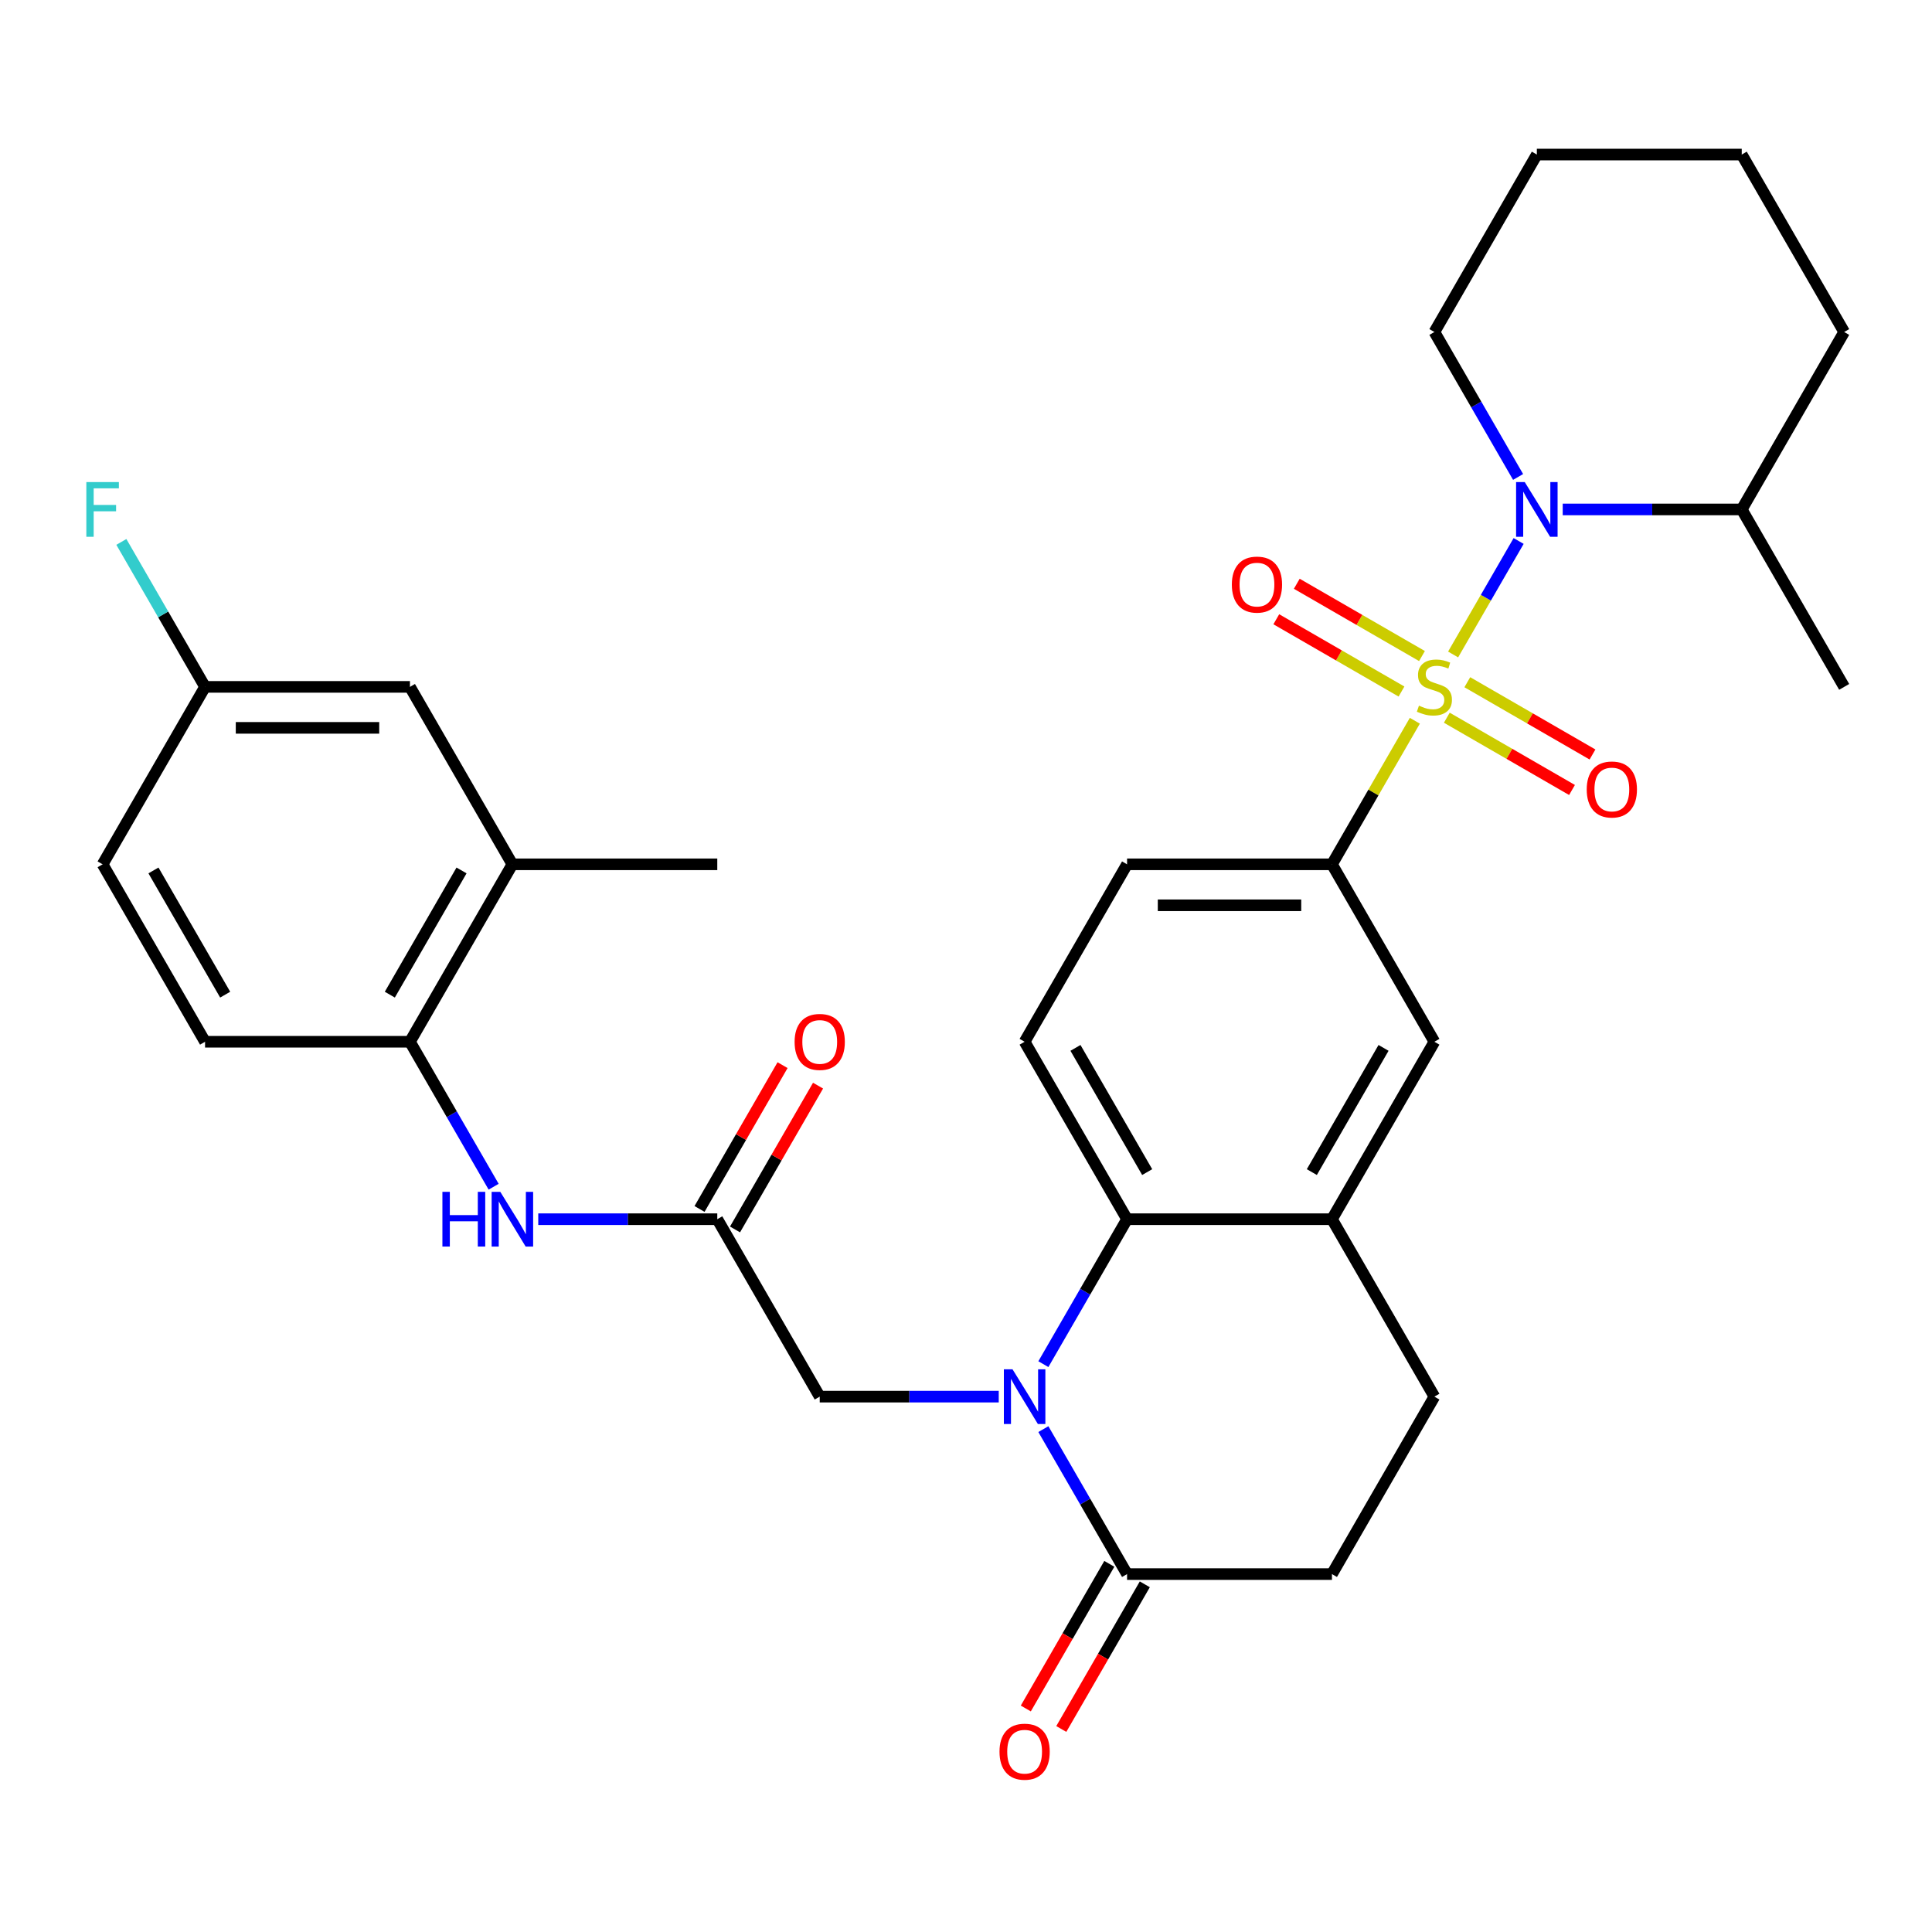 <?xml version='1.0' encoding='iso-8859-1'?>
<svg version='1.1' baseProfile='full'
              xmlns='http://www.w3.org/2000/svg'
                      xmlns:rdkit='http://www.rdkit.org/xml'
                      xmlns:xlink='http://www.w3.org/1999/xlink'
                  xml:space='preserve'
width='1000px' height='1000px' viewBox='0 0 1000 1000'>
<!-- END OF HEADER -->
<rect style='opacity:1.0;fill:#FFFFFF;stroke:none' width='1000' height='1000' x='0' y='0'> </rect>
<path class='bond-1' d='M 752.126,338.755 L 769.084,309.383' style='fill:none;fill-rule:evenodd;stroke:#CCCC00;stroke-width:6px;stroke-linecap:butt;stroke-linejoin:miter;stroke-opacity:1' />
<path class='bond-1' d='M 769.084,309.383 L 786.042,280.011' style='fill:none;fill-rule:evenodd;stroke:#0000FF;stroke-width:6px;stroke-linecap:butt;stroke-linejoin:miter;stroke-opacity:1' />
<path class='bond-3' d='M 732.321,373.058 L 710.869,410.214' style='fill:none;fill-rule:evenodd;stroke:#CCCC00;stroke-width:6px;stroke-linecap:butt;stroke-linejoin:miter;stroke-opacity:1' />
<path class='bond-3' d='M 710.869,410.214 L 689.417,447.37' style='fill:none;fill-rule:evenodd;stroke:#000000;stroke-width:6px;stroke-linecap:butt;stroke-linejoin:miter;stroke-opacity:1' />
<path class='bond-10' d='M 748.871,371.484 L 781.271,390.19' style='fill:none;fill-rule:evenodd;stroke:#CCCC00;stroke-width:6px;stroke-linecap:butt;stroke-linejoin:miter;stroke-opacity:1' />
<path class='bond-10' d='M 781.271,390.19 L 813.671,408.896' style='fill:none;fill-rule:evenodd;stroke:#FF0000;stroke-width:6px;stroke-linecap:butt;stroke-linejoin:miter;stroke-opacity:1' />
<path class='bond-10' d='M 759.477,353.115 L 791.876,371.821' style='fill:none;fill-rule:evenodd;stroke:#CCCC00;stroke-width:6px;stroke-linecap:butt;stroke-linejoin:miter;stroke-opacity:1' />
<path class='bond-10' d='M 791.876,371.821 L 824.276,390.527' style='fill:none;fill-rule:evenodd;stroke:#FF0000;stroke-width:6px;stroke-linecap:butt;stroke-linejoin:miter;stroke-opacity:1' />
<path class='bond-11' d='M 736.014,339.569 L 703.614,320.863' style='fill:none;fill-rule:evenodd;stroke:#CCCC00;stroke-width:6px;stroke-linecap:butt;stroke-linejoin:miter;stroke-opacity:1' />
<path class='bond-11' d='M 703.614,320.863 L 671.215,302.157' style='fill:none;fill-rule:evenodd;stroke:#FF0000;stroke-width:6px;stroke-linecap:butt;stroke-linejoin:miter;stroke-opacity:1' />
<path class='bond-11' d='M 725.409,357.938 L 693.009,339.232' style='fill:none;fill-rule:evenodd;stroke:#CCCC00;stroke-width:6px;stroke-linecap:butt;stroke-linejoin:miter;stroke-opacity:1' />
<path class='bond-11' d='M 693.009,339.232 L 660.61,320.526' style='fill:none;fill-rule:evenodd;stroke:#FF0000;stroke-width:6px;stroke-linecap:butt;stroke-linejoin:miter;stroke-opacity:1' />
<path class='bond-0' d='M 540.046,706.088 L 561.706,668.572' style='fill:none;fill-rule:evenodd;stroke:#0000FF;stroke-width:6px;stroke-linecap:butt;stroke-linejoin:miter;stroke-opacity:1' />
<path class='bond-0' d='M 561.706,668.572 L 583.366,631.056' style='fill:none;fill-rule:evenodd;stroke:#000000;stroke-width:6px;stroke-linecap:butt;stroke-linejoin:miter;stroke-opacity:1' />
<path class='bond-4' d='M 540.046,739.711 L 561.706,777.227' style='fill:none;fill-rule:evenodd;stroke:#0000FF;stroke-width:6px;stroke-linecap:butt;stroke-linejoin:miter;stroke-opacity:1' />
<path class='bond-4' d='M 561.706,777.227 L 583.366,814.743' style='fill:none;fill-rule:evenodd;stroke:#000000;stroke-width:6px;stroke-linecap:butt;stroke-linejoin:miter;stroke-opacity:1' />
<path class='bond-8' d='M 516.949,722.899 L 470.619,722.899' style='fill:none;fill-rule:evenodd;stroke:#0000FF;stroke-width:6px;stroke-linecap:butt;stroke-linejoin:miter;stroke-opacity:1' />
<path class='bond-8' d='M 470.619,722.899 L 424.288,722.899' style='fill:none;fill-rule:evenodd;stroke:#000000;stroke-width:6px;stroke-linecap:butt;stroke-linejoin:miter;stroke-opacity:1' />
<path class='bond-16' d='M 808.86,263.683 L 855.19,263.683' style='fill:none;fill-rule:evenodd;stroke:#0000FF;stroke-width:6px;stroke-linecap:butt;stroke-linejoin:miter;stroke-opacity:1' />
<path class='bond-16' d='M 855.19,263.683 L 901.52,263.683' style='fill:none;fill-rule:evenodd;stroke:#000000;stroke-width:6px;stroke-linecap:butt;stroke-linejoin:miter;stroke-opacity:1' />
<path class='bond-24' d='M 785.762,246.872 L 764.103,209.356' style='fill:none;fill-rule:evenodd;stroke:#0000FF;stroke-width:6px;stroke-linecap:butt;stroke-linejoin:miter;stroke-opacity:1' />
<path class='bond-24' d='M 764.103,209.356 L 742.443,171.84' style='fill:none;fill-rule:evenodd;stroke:#000000;stroke-width:6px;stroke-linecap:butt;stroke-linejoin:miter;stroke-opacity:1' />
<path class='bond-2' d='M 583.366,631.056 L 530.34,539.213' style='fill:none;fill-rule:evenodd;stroke:#000000;stroke-width:6px;stroke-linecap:butt;stroke-linejoin:miter;stroke-opacity:1' />
<path class='bond-2' d='M 593.78,606.675 L 556.662,542.384' style='fill:none;fill-rule:evenodd;stroke:#000000;stroke-width:6px;stroke-linecap:butt;stroke-linejoin:miter;stroke-opacity:1' />
<path class='bond-32' d='M 583.366,631.056 L 689.417,631.056' style='fill:none;fill-rule:evenodd;stroke:#000000;stroke-width:6px;stroke-linecap:butt;stroke-linejoin:miter;stroke-opacity:1' />
<path class='bond-9' d='M 689.417,447.37 L 742.443,539.213' style='fill:none;fill-rule:evenodd;stroke:#000000;stroke-width:6px;stroke-linecap:butt;stroke-linejoin:miter;stroke-opacity:1' />
<path class='bond-15' d='M 689.417,447.37 L 583.366,447.37' style='fill:none;fill-rule:evenodd;stroke:#000000;stroke-width:6px;stroke-linecap:butt;stroke-linejoin:miter;stroke-opacity:1' />
<path class='bond-15' d='M 673.509,468.58 L 599.273,468.58' style='fill:none;fill-rule:evenodd;stroke:#000000;stroke-width:6px;stroke-linecap:butt;stroke-linejoin:miter;stroke-opacity:1' />
<path class='bond-18' d='M 574.181,809.44 L 552.568,846.876' style='fill:none;fill-rule:evenodd;stroke:#000000;stroke-width:6px;stroke-linecap:butt;stroke-linejoin:miter;stroke-opacity:1' />
<path class='bond-18' d='M 552.568,846.876 L 530.954,884.312' style='fill:none;fill-rule:evenodd;stroke:#FF0000;stroke-width:6px;stroke-linecap:butt;stroke-linejoin:miter;stroke-opacity:1' />
<path class='bond-18' d='M 592.55,820.045 L 570.936,857.481' style='fill:none;fill-rule:evenodd;stroke:#000000;stroke-width:6px;stroke-linecap:butt;stroke-linejoin:miter;stroke-opacity:1' />
<path class='bond-18' d='M 570.936,857.481 L 549.323,894.917' style='fill:none;fill-rule:evenodd;stroke:#FF0000;stroke-width:6px;stroke-linecap:butt;stroke-linejoin:miter;stroke-opacity:1' />
<path class='bond-34' d='M 583.366,814.743 L 689.417,814.743' style='fill:none;fill-rule:evenodd;stroke:#000000;stroke-width:6px;stroke-linecap:butt;stroke-linejoin:miter;stroke-opacity:1' />
<path class='bond-5' d='M 689.417,631.056 L 742.443,539.213' style='fill:none;fill-rule:evenodd;stroke:#000000;stroke-width:6px;stroke-linecap:butt;stroke-linejoin:miter;stroke-opacity:1' />
<path class='bond-5' d='M 679.002,606.675 L 716.12,542.384' style='fill:none;fill-rule:evenodd;stroke:#000000;stroke-width:6px;stroke-linecap:butt;stroke-linejoin:miter;stroke-opacity:1' />
<path class='bond-19' d='M 689.417,631.056 L 742.443,722.899' style='fill:none;fill-rule:evenodd;stroke:#000000;stroke-width:6px;stroke-linecap:butt;stroke-linejoin:miter;stroke-opacity:1' />
<path class='bond-6' d='M 371.263,631.056 L 424.288,722.899' style='fill:none;fill-rule:evenodd;stroke:#000000;stroke-width:6px;stroke-linecap:butt;stroke-linejoin:miter;stroke-opacity:1' />
<path class='bond-7' d='M 371.263,631.056 L 324.933,631.056' style='fill:none;fill-rule:evenodd;stroke:#000000;stroke-width:6px;stroke-linecap:butt;stroke-linejoin:miter;stroke-opacity:1' />
<path class='bond-7' d='M 324.933,631.056 L 278.603,631.056' style='fill:none;fill-rule:evenodd;stroke:#0000FF;stroke-width:6px;stroke-linecap:butt;stroke-linejoin:miter;stroke-opacity:1' />
<path class='bond-21' d='M 380.447,636.359 L 401.934,599.143' style='fill:none;fill-rule:evenodd;stroke:#000000;stroke-width:6px;stroke-linecap:butt;stroke-linejoin:miter;stroke-opacity:1' />
<path class='bond-21' d='M 401.934,599.143 L 423.42,561.927' style='fill:none;fill-rule:evenodd;stroke:#FF0000;stroke-width:6px;stroke-linecap:butt;stroke-linejoin:miter;stroke-opacity:1' />
<path class='bond-21' d='M 362.078,625.754 L 383.565,588.538' style='fill:none;fill-rule:evenodd;stroke:#000000;stroke-width:6px;stroke-linecap:butt;stroke-linejoin:miter;stroke-opacity:1' />
<path class='bond-21' d='M 383.565,588.538 L 405.052,551.322' style='fill:none;fill-rule:evenodd;stroke:#FF0000;stroke-width:6px;stroke-linecap:butt;stroke-linejoin:miter;stroke-opacity:1' />
<path class='bond-12' d='M 255.505,614.245 L 233.846,576.729' style='fill:none;fill-rule:evenodd;stroke:#0000FF;stroke-width:6px;stroke-linecap:butt;stroke-linejoin:miter;stroke-opacity:1' />
<path class='bond-12' d='M 233.846,576.729 L 212.186,539.213' style='fill:none;fill-rule:evenodd;stroke:#000000;stroke-width:6px;stroke-linecap:butt;stroke-linejoin:miter;stroke-opacity:1' />
<path class='bond-14' d='M 212.186,539.213 L 265.211,447.37' style='fill:none;fill-rule:evenodd;stroke:#000000;stroke-width:6px;stroke-linecap:butt;stroke-linejoin:miter;stroke-opacity:1' />
<path class='bond-14' d='M 201.771,514.831 L 238.889,450.541' style='fill:none;fill-rule:evenodd;stroke:#000000;stroke-width:6px;stroke-linecap:butt;stroke-linejoin:miter;stroke-opacity:1' />
<path class='bond-22' d='M 212.186,539.213 L 106.134,539.213' style='fill:none;fill-rule:evenodd;stroke:#000000;stroke-width:6px;stroke-linecap:butt;stroke-linejoin:miter;stroke-opacity:1' />
<path class='bond-13' d='M 530.34,539.213 L 583.366,447.37' style='fill:none;fill-rule:evenodd;stroke:#000000;stroke-width:6px;stroke-linecap:butt;stroke-linejoin:miter;stroke-opacity:1' />
<path class='bond-20' d='M 265.211,447.37 L 212.186,355.527' style='fill:none;fill-rule:evenodd;stroke:#000000;stroke-width:6px;stroke-linecap:butt;stroke-linejoin:miter;stroke-opacity:1' />
<path class='bond-27' d='M 265.211,447.37 L 371.263,447.37' style='fill:none;fill-rule:evenodd;stroke:#000000;stroke-width:6px;stroke-linecap:butt;stroke-linejoin:miter;stroke-opacity:1' />
<path class='bond-28' d='M 901.52,263.683 L 954.545,355.527' style='fill:none;fill-rule:evenodd;stroke:#000000;stroke-width:6px;stroke-linecap:butt;stroke-linejoin:miter;stroke-opacity:1' />
<path class='bond-29' d='M 901.52,263.683 L 954.545,171.84' style='fill:none;fill-rule:evenodd;stroke:#000000;stroke-width:6px;stroke-linecap:butt;stroke-linejoin:miter;stroke-opacity:1' />
<path class='bond-17' d='M 689.417,814.743 L 742.443,722.899' style='fill:none;fill-rule:evenodd;stroke:#000000;stroke-width:6px;stroke-linecap:butt;stroke-linejoin:miter;stroke-opacity:1' />
<path class='bond-35' d='M 212.186,355.527 L 106.134,355.527' style='fill:none;fill-rule:evenodd;stroke:#000000;stroke-width:6px;stroke-linecap:butt;stroke-linejoin:miter;stroke-opacity:1' />
<path class='bond-35' d='M 196.278,376.737 L 122.042,376.737' style='fill:none;fill-rule:evenodd;stroke:#000000;stroke-width:6px;stroke-linecap:butt;stroke-linejoin:miter;stroke-opacity:1' />
<path class='bond-25' d='M 106.134,539.213 L 53.109,447.37' style='fill:none;fill-rule:evenodd;stroke:#000000;stroke-width:6px;stroke-linecap:butt;stroke-linejoin:miter;stroke-opacity:1' />
<path class='bond-25' d='M 116.549,514.831 L 79.431,450.541' style='fill:none;fill-rule:evenodd;stroke:#000000;stroke-width:6px;stroke-linecap:butt;stroke-linejoin:miter;stroke-opacity:1' />
<path class='bond-23' d='M 106.134,355.527 L 53.109,447.37' style='fill:none;fill-rule:evenodd;stroke:#000000;stroke-width:6px;stroke-linecap:butt;stroke-linejoin:miter;stroke-opacity:1' />
<path class='bond-26' d='M 106.134,355.527 L 84.474,318.011' style='fill:none;fill-rule:evenodd;stroke:#000000;stroke-width:6px;stroke-linecap:butt;stroke-linejoin:miter;stroke-opacity:1' />
<path class='bond-26' d='M 84.474,318.011 L 62.815,280.495' style='fill:none;fill-rule:evenodd;stroke:#33CCCC;stroke-width:6px;stroke-linecap:butt;stroke-linejoin:miter;stroke-opacity:1' />
<path class='bond-30' d='M 742.443,171.84 L 795.468,79.997' style='fill:none;fill-rule:evenodd;stroke:#000000;stroke-width:6px;stroke-linecap:butt;stroke-linejoin:miter;stroke-opacity:1' />
<path class='bond-33' d='M 954.545,171.84 L 901.52,79.997' style='fill:none;fill-rule:evenodd;stroke:#000000;stroke-width:6px;stroke-linecap:butt;stroke-linejoin:miter;stroke-opacity:1' />
<path class='bond-31' d='M 795.468,79.997 L 901.52,79.997' style='fill:none;fill-rule:evenodd;stroke:#000000;stroke-width:6px;stroke-linecap:butt;stroke-linejoin:miter;stroke-opacity:1' />
<path  class='atom-0' d='M 734.443 365.247
Q 734.763 365.367, 736.083 365.927
Q 737.403 366.487, 738.843 366.847
Q 740.323 367.167, 741.763 367.167
Q 744.443 367.167, 746.003 365.887
Q 747.563 364.567, 747.563 362.287
Q 747.563 360.727, 746.763 359.767
Q 746.003 358.807, 744.803 358.287
Q 743.603 357.767, 741.603 357.167
Q 739.083 356.407, 737.563 355.687
Q 736.083 354.967, 735.003 353.447
Q 733.963 351.927, 733.963 349.367
Q 733.963 345.807, 736.363 343.607
Q 738.803 341.407, 743.603 341.407
Q 746.883 341.407, 750.603 342.967
L 749.683 346.047
Q 746.283 344.647, 743.723 344.647
Q 740.963 344.647, 739.443 345.807
Q 737.923 346.927, 737.963 348.887
Q 737.963 350.407, 738.723 351.327
Q 739.523 352.247, 740.643 352.767
Q 741.803 353.287, 743.723 353.887
Q 746.283 354.687, 747.803 355.487
Q 749.323 356.287, 750.403 357.927
Q 751.523 359.527, 751.523 362.287
Q 751.523 366.207, 748.883 368.327
Q 746.283 370.407, 741.923 370.407
Q 739.403 370.407, 737.483 369.847
Q 735.603 369.327, 733.363 368.407
L 734.443 365.247
' fill='#CCCC00'/>
<path  class='atom-1' d='M 524.08 708.739
L 533.36 723.739
Q 534.28 725.219, 535.76 727.899
Q 537.24 730.579, 537.32 730.739
L 537.32 708.739
L 541.08 708.739
L 541.08 737.059
L 537.2 737.059
L 527.24 720.659
Q 526.08 718.739, 524.84 716.539
Q 523.64 714.339, 523.28 713.659
L 523.28 737.059
L 519.6 737.059
L 519.6 708.739
L 524.08 708.739
' fill='#0000FF'/>
<path  class='atom-2' d='M 789.208 249.523
L 798.488 264.523
Q 799.408 266.003, 800.888 268.683
Q 802.368 271.363, 802.448 271.523
L 802.448 249.523
L 806.208 249.523
L 806.208 277.843
L 802.328 277.843
L 792.368 261.443
Q 791.208 259.523, 789.968 257.323
Q 788.768 255.123, 788.408 254.443
L 788.408 277.843
L 784.728 277.843
L 784.728 249.523
L 789.208 249.523
' fill='#0000FF'/>
<path  class='atom-8' d='M 228.991 616.896
L 232.831 616.896
L 232.831 628.936
L 247.311 628.936
L 247.311 616.896
L 251.151 616.896
L 251.151 645.216
L 247.311 645.216
L 247.311 632.136
L 232.831 632.136
L 232.831 645.216
L 228.991 645.216
L 228.991 616.896
' fill='#0000FF'/>
<path  class='atom-8' d='M 258.951 616.896
L 268.231 631.896
Q 269.151 633.376, 270.631 636.056
Q 272.111 638.736, 272.191 638.896
L 272.191 616.896
L 275.951 616.896
L 275.951 645.216
L 272.071 645.216
L 262.111 628.816
Q 260.951 626.896, 259.711 624.696
Q 258.511 622.496, 258.151 621.816
L 258.151 645.216
L 254.471 645.216
L 254.471 616.896
L 258.951 616.896
' fill='#0000FF'/>
<path  class='atom-11' d='M 821.286 408.632
Q 821.286 401.832, 824.646 398.032
Q 828.006 394.232, 834.286 394.232
Q 840.566 394.232, 843.926 398.032
Q 847.286 401.832, 847.286 408.632
Q 847.286 415.512, 843.886 419.432
Q 840.486 423.312, 834.286 423.312
Q 828.046 423.312, 824.646 419.432
Q 821.286 415.552, 821.286 408.632
M 834.286 420.112
Q 838.606 420.112, 840.926 417.232
Q 843.286 414.312, 843.286 408.632
Q 843.286 403.072, 840.926 400.272
Q 838.606 397.432, 834.286 397.432
Q 829.966 397.432, 827.606 400.232
Q 825.286 403.032, 825.286 408.632
Q 825.286 414.352, 827.606 417.232
Q 829.966 420.112, 834.286 420.112
' fill='#FF0000'/>
<path  class='atom-12' d='M 637.599 302.581
Q 637.599 295.781, 640.959 291.981
Q 644.319 288.181, 650.599 288.181
Q 656.879 288.181, 660.239 291.981
Q 663.599 295.781, 663.599 302.581
Q 663.599 309.461, 660.199 313.381
Q 656.799 317.261, 650.599 317.261
Q 644.359 317.261, 640.959 313.381
Q 637.599 309.501, 637.599 302.581
M 650.599 314.061
Q 654.919 314.061, 657.239 311.181
Q 659.599 308.261, 659.599 302.581
Q 659.599 297.021, 657.239 294.221
Q 654.919 291.381, 650.599 291.381
Q 646.279 291.381, 643.919 294.181
Q 641.599 296.981, 641.599 302.581
Q 641.599 308.301, 643.919 311.181
Q 646.279 314.061, 650.599 314.061
' fill='#FF0000'/>
<path  class='atom-19' d='M 517.34 906.666
Q 517.34 899.866, 520.7 896.066
Q 524.06 892.266, 530.34 892.266
Q 536.62 892.266, 539.98 896.066
Q 543.34 899.866, 543.34 906.666
Q 543.34 913.546, 539.94 917.466
Q 536.54 921.346, 530.34 921.346
Q 524.1 921.346, 520.7 917.466
Q 517.34 913.586, 517.34 906.666
M 530.34 918.146
Q 534.66 918.146, 536.98 915.266
Q 539.34 912.346, 539.34 906.666
Q 539.34 901.106, 536.98 898.306
Q 534.66 895.466, 530.34 895.466
Q 526.02 895.466, 523.66 898.266
Q 521.34 901.066, 521.34 906.666
Q 521.34 912.386, 523.66 915.266
Q 526.02 918.146, 530.34 918.146
' fill='#FF0000'/>
<path  class='atom-22' d='M 411.288 539.293
Q 411.288 532.493, 414.648 528.693
Q 418.008 524.893, 424.288 524.893
Q 430.568 524.893, 433.928 528.693
Q 437.288 532.493, 437.288 539.293
Q 437.288 546.173, 433.888 550.093
Q 430.488 553.973, 424.288 553.973
Q 418.048 553.973, 414.648 550.093
Q 411.288 546.213, 411.288 539.293
M 424.288 550.773
Q 428.608 550.773, 430.928 547.893
Q 433.288 544.973, 433.288 539.293
Q 433.288 533.733, 430.928 530.933
Q 428.608 528.093, 424.288 528.093
Q 419.968 528.093, 417.608 530.893
Q 415.288 533.693, 415.288 539.293
Q 415.288 545.013, 417.608 547.893
Q 419.968 550.773, 424.288 550.773
' fill='#FF0000'/>
<path  class='atom-27' d='M 44.689 249.523
L 61.529 249.523
L 61.529 252.763
L 48.489 252.763
L 48.489 261.363
L 60.089 261.363
L 60.089 264.643
L 48.489 264.643
L 48.489 277.843
L 44.689 277.843
L 44.689 249.523
' fill='#33CCCC'/>
</svg>
